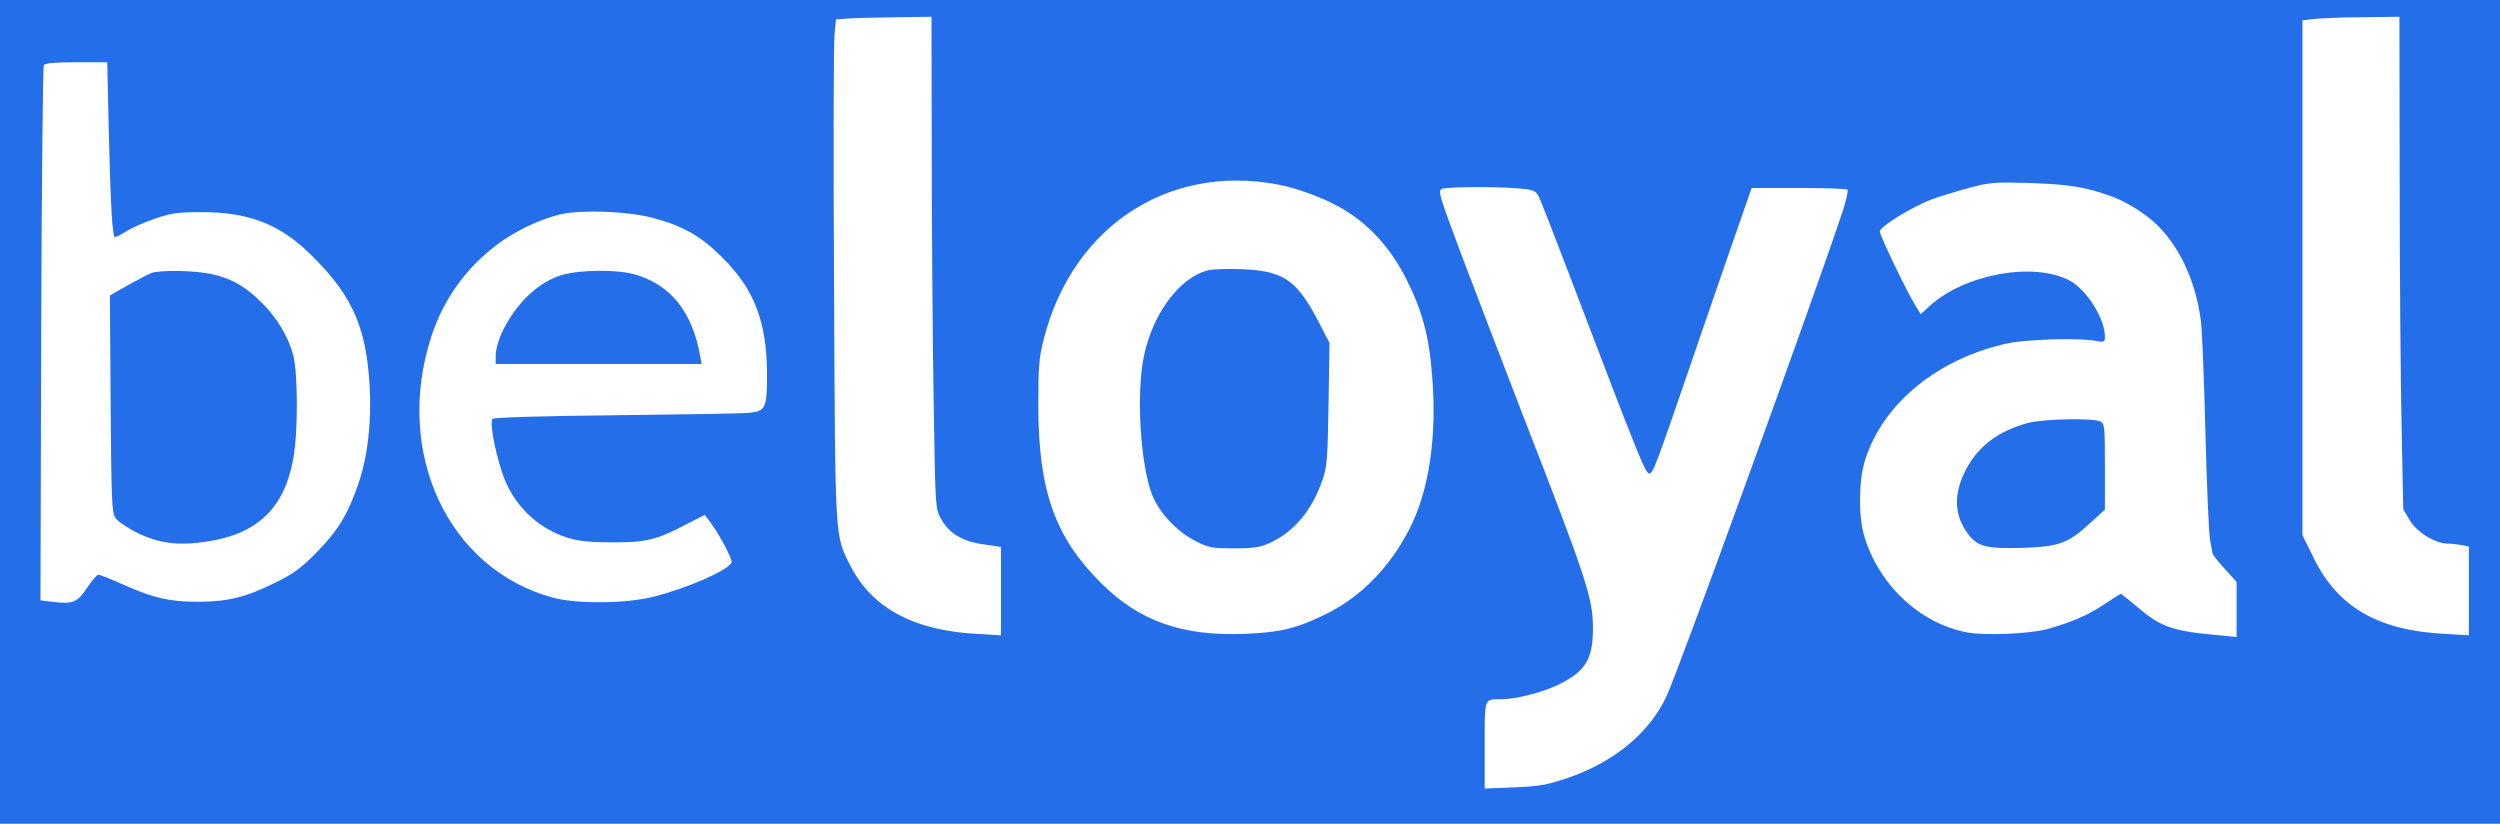 <?xml version="1.0" standalone="no"?>
<!DOCTYPE svg PUBLIC "-//W3C//DTD SVG 20010904//EN"
 "http://www.w3.org/TR/2001/REC-SVG-20010904/DTD/svg10.dtd">
<svg version="1.0" xmlns="http://www.w3.org/2000/svg"
 width="1044pt" height="344pt" viewBox="0 0 1044 344"
 preserveAspectRatio="xMidYMid meet">
<rect width="100%" height="100%" fill="white"/>
<g transform="translate(0,344) scale(0.1,-0.1)"
fill="#246ee9" stroke="none">
<path d="M0 1720 l0 -1720 5220 0 5220 0 0 1720 0 1720 -5220 0 -5220 0 0
-1720z m3891 1068 c0 -321 4 -783 8 -1028 7 -444 7 -445 31 -487 34 -61 89
-94 177 -106 l73 -11 0 -184 0 -185 -102 6 c-263 14 -438 109 -527 285 -65
129 -63 88 -68 1170 -3 540 -2 1011 2 1047 l6 64 57 4 c31 2 121 4 200 5 l142
2 1 -582z m6130 -100 c0 -376 4 -839 8 -1029 l7 -346 27 -45 c29 -50 107 -98
158 -98 14 0 41 -3 58 -6 l31 -6 0 -186 0 -185 -102 6 c-277 14 -446 112 -546
317 l-47 95 0 1075 0 1075 50 6 c28 3 119 7 203 7 l152 2 1 -682z m-9567 215
c8 -332 15 -453 27 -453 5 0 26 11 47 24 20 14 73 37 117 52 69 24 96 28 195
28 191 1 321 -47 445 -165 171 -163 236 -293 255 -512 15 -166 0 -332 -43
-456 -45 -131 -86 -198 -179 -292 -61 -62 -94 -86 -170 -123 -123 -61 -199
-79 -323 -79 -118 0 -187 16 -313 73 -49 22 -95 40 -101 40 -6 0 -27 -24 -47
-54 -40 -61 -59 -69 -139 -60 l-56 7 3 1111 c2 611 7 1117 11 1124 6 8 45 12
136 12 l129 0 6 -277z m4926 -243 c47 -12 128 -41 180 -67 132 -64 234 -167
308 -309 71 -138 100 -245 113 -418 20 -248 -13 -471 -92 -629 -83 -164 -205
-290 -353 -362 -123 -60 -188 -76 -341 -82 -258 -10 -437 53 -596 211 -194
193 -263 387 -263 746 0 160 3 197 23 275 124 485 547 748 1021 635z m3336 -9
c107 -26 175 -58 251 -115 117 -89 200 -250 224 -436 5 -41 14 -255 19 -475 6
-220 14 -420 20 -445 5 -25 9 -48 10 -52 0 -4 23 -33 50 -63 l50 -55 0 -115 0
-115 -62 6 c-205 18 -252 34 -351 118 -37 31 -68 56 -70 56 -3 0 -34 -20 -70
-44 -67 -45 -138 -75 -237 -103 -75 -20 -260 -28 -335 -14 -198 37 -371 200
-431 406 -24 85 -22 230 5 315 74 235 304 423 594 486 78 17 296 24 365 11 40
-7 42 -6 42 18 0 76 -78 198 -150 235 -151 77 -435 25 -581 -107 l-38 -35 -21
34 c-34 53 -150 295 -150 311 0 21 136 104 218 135 37 13 108 35 157 48 82 22
103 24 250 20 113 -4 184 -11 241 -25z m-2373 2 c62 -5 69 -9 83 -34 8 -16 59
-147 114 -291 305 -801 329 -859 346 -865 16 -5 24 17 209 557 90 261 176 511
192 555 l28 80 197 0 c108 0 199 -3 203 -7 4 -4 -5 -44 -20 -90 -107 -324
-685 -1918 -735 -2024 -72 -156 -222 -279 -420 -345 -80 -27 -115 -33 -217
-37 l-123 -5 0 181 c0 199 -3 192 68 192 61 0 172 28 236 59 117 56 149 107
148 241 0 121 -27 204 -290 880 -80 206 -193 503 -253 660 -103 275 -106 285
-85 292 28 8 234 9 319 1z m-3620 -122 c129 -34 202 -75 293 -166 133 -131
186 -268 187 -485 0 -144 -5 -157 -75 -164 -29 -3 -280 -7 -557 -10 -298 -3
-508 -9 -514 -15 -12 -12 6 -119 38 -219 43 -136 147 -239 280 -279 44 -13 93
-18 185 -18 141 0 183 11 309 77 l74 38 24 -32 c42 -57 94 -158 88 -168 -22
-35 -182 -105 -322 -141 -115 -30 -323 -32 -423 -5 -439 118 -666 606 -509
1090 50 154 142 283 270 381 73 57 186 111 270 130 88 20 278 13 382 -14z"/>
<path d="M630 2299 c-14 -6 -58 -29 -98 -51 l-73 -42 3 -451 c3 -409 5 -453
20 -478 11 -15 50 -42 95 -64 90 -43 171 -53 291 -34 208 32 321 141 357 347
20 109 19 353 0 429 -21 79 -67 156 -131 220 -68 68 -123 100 -204 119 -72 17
-222 20 -260 5z"/>
<path d="M5044 2311 c-120 -31 -232 -183 -268 -363 -31 -154 -14 -443 34 -571
29 -76 104 -157 182 -196 56 -29 69 -31 162 -31 80 0 110 5 145 21 102 45 179
136 222 260 21 58 23 87 27 320 l4 257 -46 89 c-91 175 -147 213 -326 219 -58
2 -119 0 -136 -5z"/>
<path d="M8470 1674 c-123 -33 -207 -95 -259 -193 -54 -102 -52 -191 7 -270
40 -54 77 -63 226 -59 155 5 193 19 287 106 l59 54 0 179 c0 166 -1 179 -19
189 -29 15 -237 11 -301 -6z"/>
<path d="M2348 2292 c-102 -30 -195 -120 -253 -243 -14 -30 -25 -71 -25 -91
l0 -38 430 0 430 0 -6 33 c-33 185 -123 298 -273 341 -72 21 -228 20 -303 -2z"/>
</g>
</svg>
